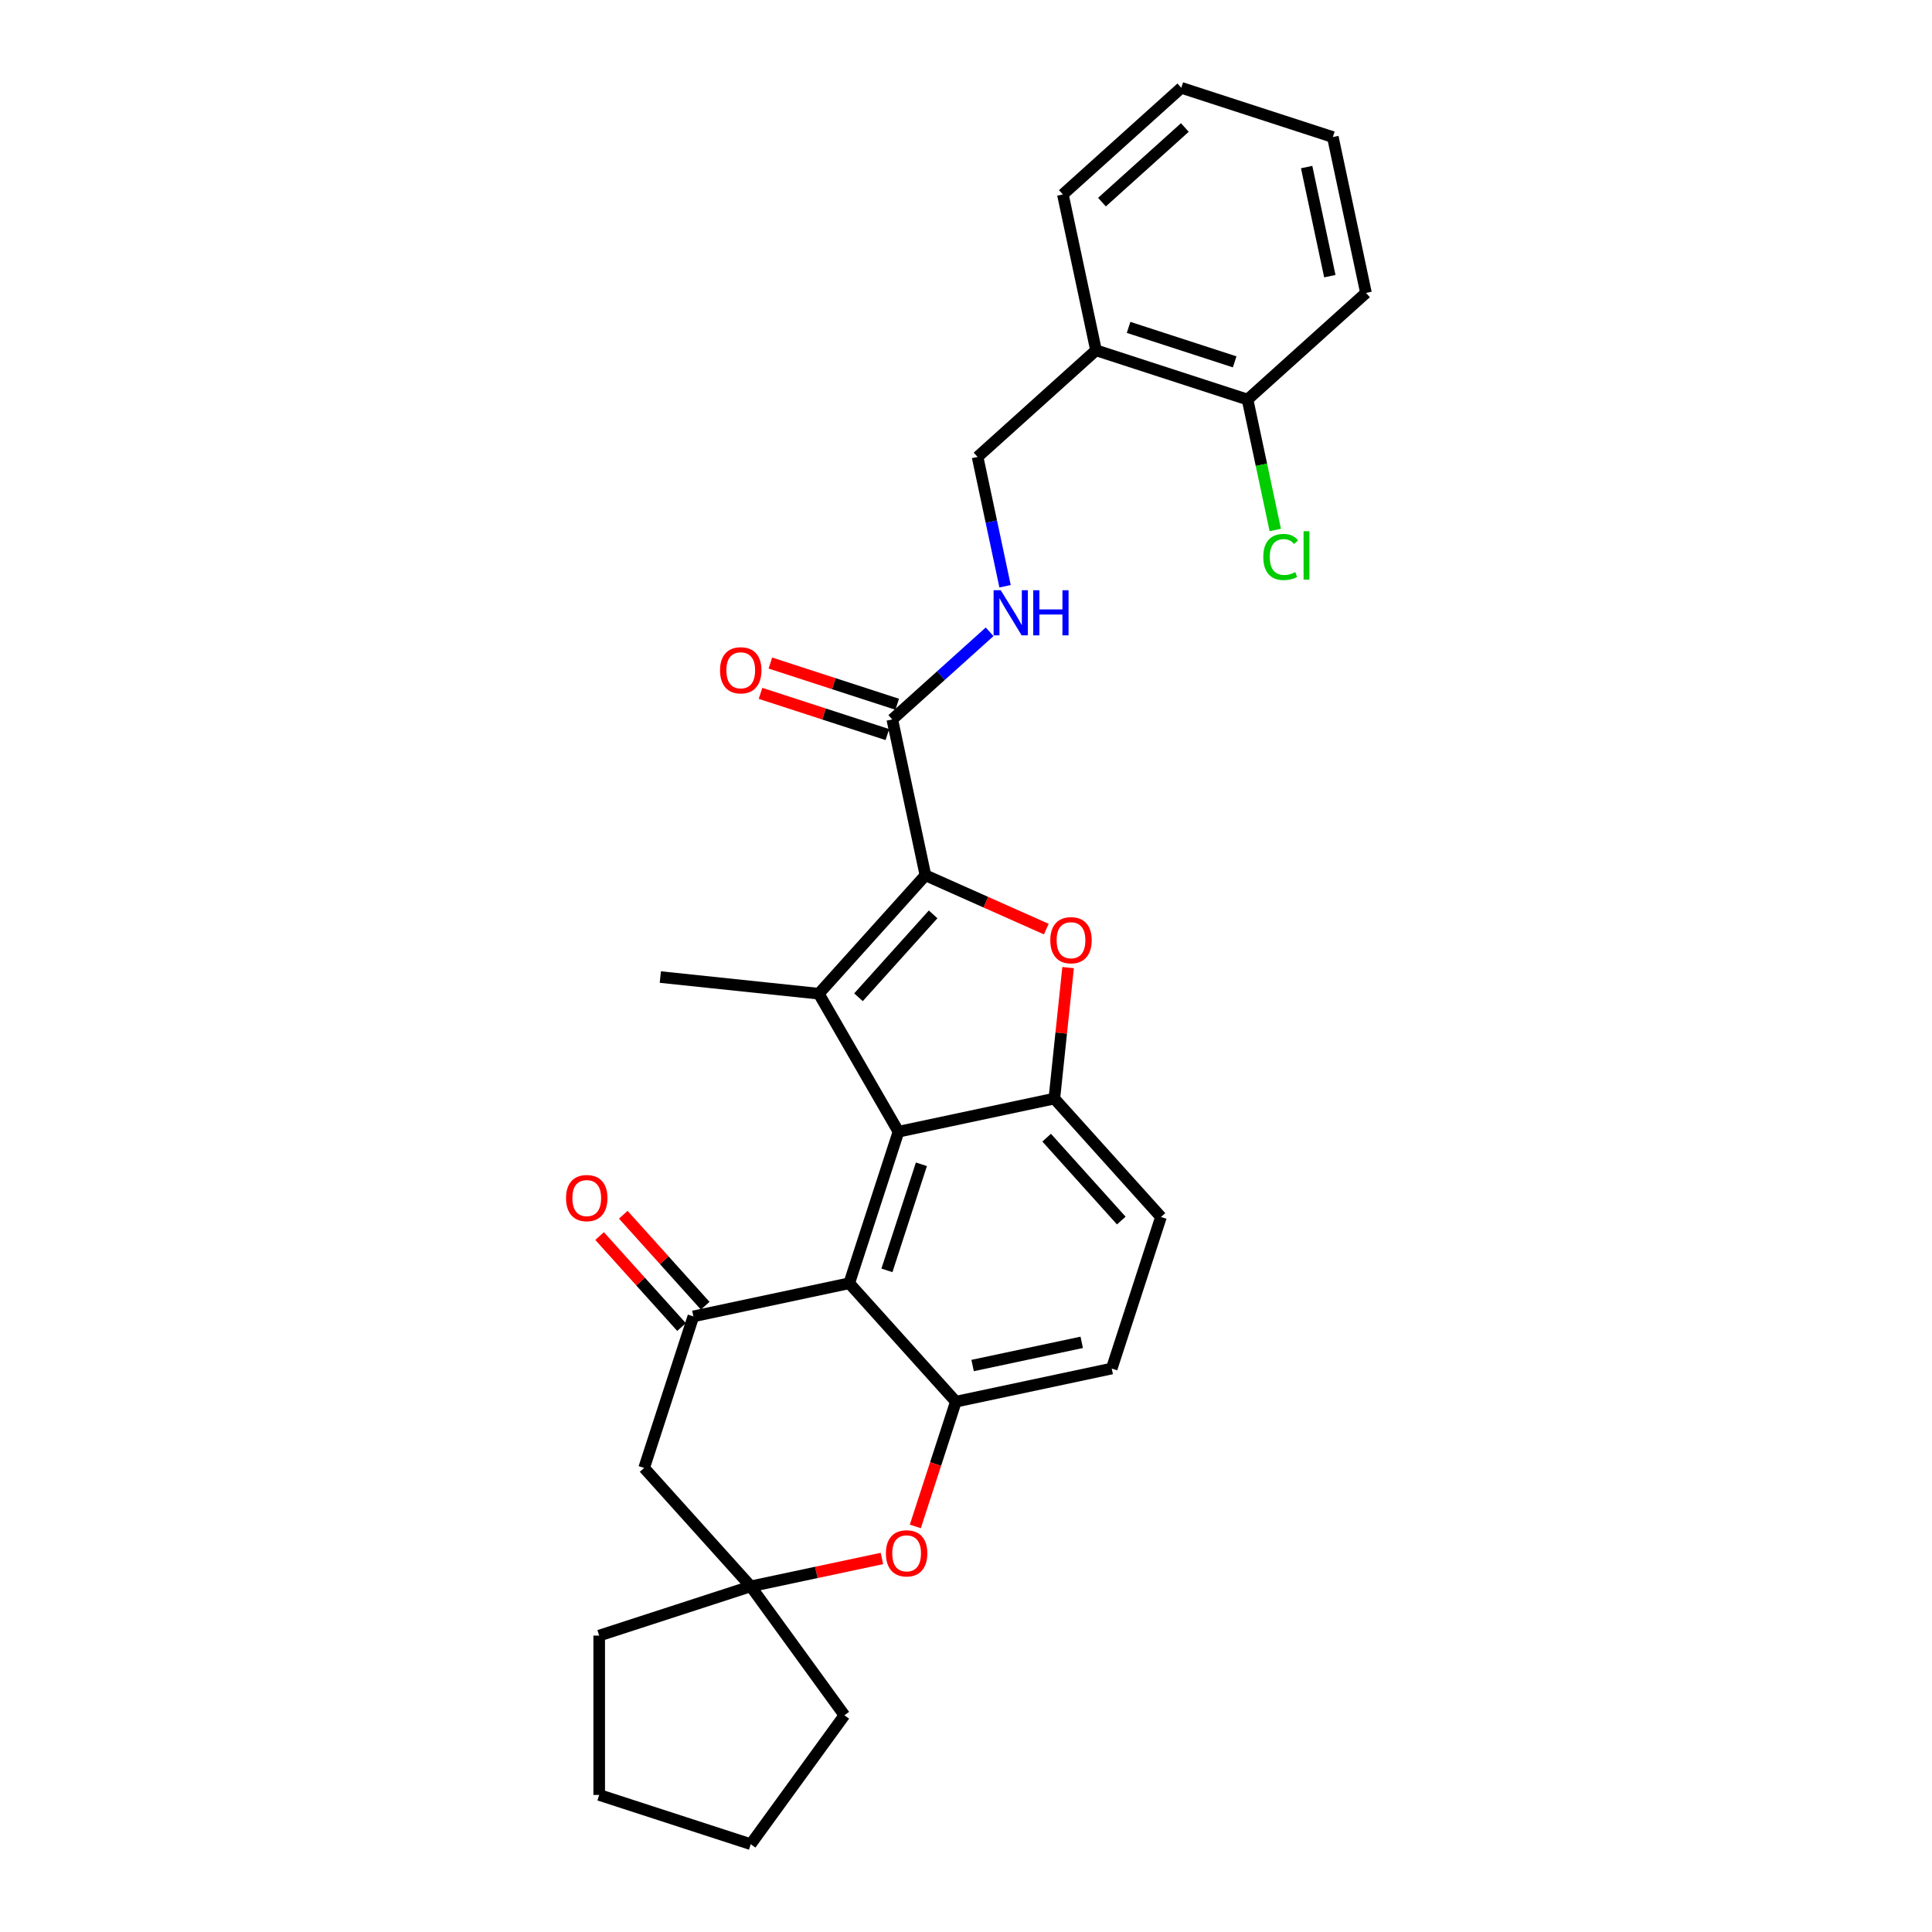 <?xml version='1.0' encoding='iso-8859-1'?>
<svg version='1.1' baseProfile='full'
              xmlns='http://www.w3.org/2000/svg'
                      xmlns:rdkit='http://www.rdkit.org/xml'
                      xmlns:xlink='http://www.w3.org/1999/xlink'
                  xml:space='preserve'
width='1000px' height='1000px' viewBox='0 0 1000 1000'>
<!-- END OF HEADER -->
<rect style='opacity:1.0;fill:#FFFFFF;stroke:none' width='1000' height='1000' x='0' y='0'> </rect>
<path class='bond-0' d='M 478.999,453.048 L 423.811,514.341' style='fill:none;fill-rule:evenodd;stroke:#000000;stroke-width:6px;stroke-linecap:butt;stroke-linejoin:miter;stroke-opacity:1' />
<path class='bond-0' d='M 482.98,473.279 L 444.348,516.185' style='fill:none;fill-rule:evenodd;stroke:#000000;stroke-width:6px;stroke-linecap:butt;stroke-linejoin:miter;stroke-opacity:1' />
<path class='bond-2' d='M 478.999,453.048 L 510.281,466.975' style='fill:none;fill-rule:evenodd;stroke:#000000;stroke-width:6px;stroke-linecap:butt;stroke-linejoin:miter;stroke-opacity:1' />
<path class='bond-2' d='M 510.281,466.975 L 541.563,480.903' style='fill:none;fill-rule:evenodd;stroke:#FF0000;stroke-width:6px;stroke-linecap:butt;stroke-linejoin:miter;stroke-opacity:1' />
<path class='bond-8' d='M 478.999,453.048 L 461.851,372.372' style='fill:none;fill-rule:evenodd;stroke:#000000;stroke-width:6px;stroke-linecap:butt;stroke-linejoin:miter;stroke-opacity:1' />
<path class='bond-1' d='M 423.811,514.341 L 465.05,585.769' style='fill:none;fill-rule:evenodd;stroke:#000000;stroke-width:6px;stroke-linecap:butt;stroke-linejoin:miter;stroke-opacity:1' />
<path class='bond-19' d='M 423.811,514.341 L 341.784,505.72' style='fill:none;fill-rule:evenodd;stroke:#000000;stroke-width:6px;stroke-linecap:butt;stroke-linejoin:miter;stroke-opacity:1' />
<path class='bond-3' d='M 465.05,585.769 L 439.563,664.21' style='fill:none;fill-rule:evenodd;stroke:#000000;stroke-width:6px;stroke-linecap:butt;stroke-linejoin:miter;stroke-opacity:1' />
<path class='bond-3' d='M 476.915,602.633 L 459.074,657.542' style='fill:none;fill-rule:evenodd;stroke:#000000;stroke-width:6px;stroke-linecap:butt;stroke-linejoin:miter;stroke-opacity:1' />
<path class='bond-29' d='M 465.05,585.769 L 545.726,568.621' style='fill:none;fill-rule:evenodd;stroke:#000000;stroke-width:6px;stroke-linecap:butt;stroke-linejoin:miter;stroke-opacity:1' />
<path class='bond-4' d='M 552.851,500.83 L 549.288,534.726' style='fill:none;fill-rule:evenodd;stroke:#FF0000;stroke-width:6px;stroke-linecap:butt;stroke-linejoin:miter;stroke-opacity:1' />
<path class='bond-4' d='M 549.288,534.726 L 545.726,568.621' style='fill:none;fill-rule:evenodd;stroke:#000000;stroke-width:6px;stroke-linecap:butt;stroke-linejoin:miter;stroke-opacity:1' />
<path class='bond-5' d='M 439.563,664.21 L 358.887,681.359' style='fill:none;fill-rule:evenodd;stroke:#000000;stroke-width:6px;stroke-linecap:butt;stroke-linejoin:miter;stroke-opacity:1' />
<path class='bond-6' d='M 439.563,664.21 L 494.751,725.504' style='fill:none;fill-rule:evenodd;stroke:#000000;stroke-width:6px;stroke-linecap:butt;stroke-linejoin:miter;stroke-opacity:1' />
<path class='bond-14' d='M 545.726,568.621 L 600.914,629.914' style='fill:none;fill-rule:evenodd;stroke:#000000;stroke-width:6px;stroke-linecap:butt;stroke-linejoin:miter;stroke-opacity:1' />
<path class='bond-14' d='M 541.745,588.853 L 580.377,631.758' style='fill:none;fill-rule:evenodd;stroke:#000000;stroke-width:6px;stroke-linecap:butt;stroke-linejoin:miter;stroke-opacity:1' />
<path class='bond-9' d='M 358.887,681.359 L 333.4,759.8' style='fill:none;fill-rule:evenodd;stroke:#000000;stroke-width:6px;stroke-linecap:butt;stroke-linejoin:miter;stroke-opacity:1' />
<path class='bond-13' d='M 365.016,675.84 L 343.814,652.292' style='fill:none;fill-rule:evenodd;stroke:#000000;stroke-width:6px;stroke-linecap:butt;stroke-linejoin:miter;stroke-opacity:1' />
<path class='bond-13' d='M 343.814,652.292 L 322.612,628.745' style='fill:none;fill-rule:evenodd;stroke:#FF0000;stroke-width:6px;stroke-linecap:butt;stroke-linejoin:miter;stroke-opacity:1' />
<path class='bond-13' d='M 352.758,686.877 L 331.555,663.33' style='fill:none;fill-rule:evenodd;stroke:#000000;stroke-width:6px;stroke-linecap:butt;stroke-linejoin:miter;stroke-opacity:1' />
<path class='bond-13' d='M 331.555,663.33 L 310.353,639.782' style='fill:none;fill-rule:evenodd;stroke:#FF0000;stroke-width:6px;stroke-linecap:butt;stroke-linejoin:miter;stroke-opacity:1' />
<path class='bond-7' d='M 494.751,725.504 L 484.261,757.788' style='fill:none;fill-rule:evenodd;stroke:#000000;stroke-width:6px;stroke-linecap:butt;stroke-linejoin:miter;stroke-opacity:1' />
<path class='bond-7' d='M 484.261,757.788 L 473.772,790.072' style='fill:none;fill-rule:evenodd;stroke:#FF0000;stroke-width:6px;stroke-linecap:butt;stroke-linejoin:miter;stroke-opacity:1' />
<path class='bond-30' d='M 494.751,725.504 L 575.427,708.355' style='fill:none;fill-rule:evenodd;stroke:#000000;stroke-width:6px;stroke-linecap:butt;stroke-linejoin:miter;stroke-opacity:1' />
<path class='bond-30' d='M 503.423,706.796 L 559.896,694.792' style='fill:none;fill-rule:evenodd;stroke:#000000;stroke-width:6px;stroke-linecap:butt;stroke-linejoin:miter;stroke-opacity:1' />
<path class='bond-10' d='M 456.48,806.662 L 422.534,813.878' style='fill:none;fill-rule:evenodd;stroke:#FF0000;stroke-width:6px;stroke-linecap:butt;stroke-linejoin:miter;stroke-opacity:1' />
<path class='bond-10' d='M 422.534,813.878 L 388.588,821.093' style='fill:none;fill-rule:evenodd;stroke:#000000;stroke-width:6px;stroke-linecap:butt;stroke-linejoin:miter;stroke-opacity:1' />
<path class='bond-11' d='M 461.851,372.372 L 487.038,349.694' style='fill:none;fill-rule:evenodd;stroke:#000000;stroke-width:6px;stroke-linecap:butt;stroke-linejoin:miter;stroke-opacity:1' />
<path class='bond-11' d='M 487.038,349.694 L 512.224,327.016' style='fill:none;fill-rule:evenodd;stroke:#0000FF;stroke-width:6px;stroke-linecap:butt;stroke-linejoin:miter;stroke-opacity:1' />
<path class='bond-17' d='M 464.4,364.528 L 431.571,353.861' style='fill:none;fill-rule:evenodd;stroke:#000000;stroke-width:6px;stroke-linecap:butt;stroke-linejoin:miter;stroke-opacity:1' />
<path class='bond-17' d='M 431.571,353.861 L 398.743,343.194' style='fill:none;fill-rule:evenodd;stroke:#FF0000;stroke-width:6px;stroke-linecap:butt;stroke-linejoin:miter;stroke-opacity:1' />
<path class='bond-17' d='M 459.302,380.216 L 426.474,369.549' style='fill:none;fill-rule:evenodd;stroke:#000000;stroke-width:6px;stroke-linecap:butt;stroke-linejoin:miter;stroke-opacity:1' />
<path class='bond-17' d='M 426.474,369.549 L 393.645,358.883' style='fill:none;fill-rule:evenodd;stroke:#FF0000;stroke-width:6px;stroke-linecap:butt;stroke-linejoin:miter;stroke-opacity:1' />
<path class='bond-31' d='M 333.4,759.8 L 388.588,821.093' style='fill:none;fill-rule:evenodd;stroke:#000000;stroke-width:6px;stroke-linecap:butt;stroke-linejoin:miter;stroke-opacity:1' />
<path class='bond-21' d='M 388.588,821.093 L 437.068,887.819' style='fill:none;fill-rule:evenodd;stroke:#000000;stroke-width:6px;stroke-linecap:butt;stroke-linejoin:miter;stroke-opacity:1' />
<path class='bond-22' d='M 388.588,821.093 L 310.147,846.58' style='fill:none;fill-rule:evenodd;stroke:#000000;stroke-width:6px;stroke-linecap:butt;stroke-linejoin:miter;stroke-opacity:1' />
<path class='bond-16' d='M 520.224,303.442 L 513.11,269.975' style='fill:none;fill-rule:evenodd;stroke:#0000FF;stroke-width:6px;stroke-linecap:butt;stroke-linejoin:miter;stroke-opacity:1' />
<path class='bond-16' d='M 513.11,269.975 L 505.996,236.508' style='fill:none;fill-rule:evenodd;stroke:#000000;stroke-width:6px;stroke-linecap:butt;stroke-linejoin:miter;stroke-opacity:1' />
<path class='bond-12' d='M 567.289,181.319 L 505.996,236.508' style='fill:none;fill-rule:evenodd;stroke:#000000;stroke-width:6px;stroke-linecap:butt;stroke-linejoin:miter;stroke-opacity:1' />
<path class='bond-18' d='M 567.289,181.319 L 645.731,206.806' style='fill:none;fill-rule:evenodd;stroke:#000000;stroke-width:6px;stroke-linecap:butt;stroke-linejoin:miter;stroke-opacity:1' />
<path class='bond-18' d='M 584.153,169.454 L 639.062,187.295' style='fill:none;fill-rule:evenodd;stroke:#000000;stroke-width:6px;stroke-linecap:butt;stroke-linejoin:miter;stroke-opacity:1' />
<path class='bond-23' d='M 567.289,181.319 L 550.141,100.643' style='fill:none;fill-rule:evenodd;stroke:#000000;stroke-width:6px;stroke-linecap:butt;stroke-linejoin:miter;stroke-opacity:1' />
<path class='bond-15' d='M 600.914,629.914 L 575.427,708.355' style='fill:none;fill-rule:evenodd;stroke:#000000;stroke-width:6px;stroke-linecap:butt;stroke-linejoin:miter;stroke-opacity:1' />
<path class='bond-20' d='M 645.731,206.806 L 652.906,240.562' style='fill:none;fill-rule:evenodd;stroke:#000000;stroke-width:6px;stroke-linecap:butt;stroke-linejoin:miter;stroke-opacity:1' />
<path class='bond-20' d='M 652.906,240.562 L 660.081,274.318' style='fill:none;fill-rule:evenodd;stroke:#00CC00;stroke-width:6px;stroke-linecap:butt;stroke-linejoin:miter;stroke-opacity:1' />
<path class='bond-24' d='M 645.731,206.806 L 707.024,151.617' style='fill:none;fill-rule:evenodd;stroke:#000000;stroke-width:6px;stroke-linecap:butt;stroke-linejoin:miter;stroke-opacity:1' />
<path class='bond-26' d='M 437.068,887.819 L 388.588,954.545' style='fill:none;fill-rule:evenodd;stroke:#000000;stroke-width:6px;stroke-linecap:butt;stroke-linejoin:miter;stroke-opacity:1' />
<path class='bond-25' d='M 310.147,846.58 L 310.147,929.058' style='fill:none;fill-rule:evenodd;stroke:#000000;stroke-width:6px;stroke-linecap:butt;stroke-linejoin:miter;stroke-opacity:1' />
<path class='bond-27' d='M 550.141,100.643 L 611.434,45.455' style='fill:none;fill-rule:evenodd;stroke:#000000;stroke-width:6px;stroke-linecap:butt;stroke-linejoin:miter;stroke-opacity:1' />
<path class='bond-27' d='M 570.373,104.624 L 613.278,65.992' style='fill:none;fill-rule:evenodd;stroke:#000000;stroke-width:6px;stroke-linecap:butt;stroke-linejoin:miter;stroke-opacity:1' />
<path class='bond-32' d='M 707.024,151.617 L 689.876,70.942' style='fill:none;fill-rule:evenodd;stroke:#000000;stroke-width:6px;stroke-linecap:butt;stroke-linejoin:miter;stroke-opacity:1' />
<path class='bond-32' d='M 688.317,142.946 L 676.313,86.473' style='fill:none;fill-rule:evenodd;stroke:#000000;stroke-width:6px;stroke-linecap:butt;stroke-linejoin:miter;stroke-opacity:1' />
<path class='bond-33' d='M 310.147,929.058 L 388.588,954.545' style='fill:none;fill-rule:evenodd;stroke:#000000;stroke-width:6px;stroke-linecap:butt;stroke-linejoin:miter;stroke-opacity:1' />
<path class='bond-28' d='M 611.434,45.455 L 689.876,70.942' style='fill:none;fill-rule:evenodd;stroke:#000000;stroke-width:6px;stroke-linecap:butt;stroke-linejoin:miter;stroke-opacity:1' />
<path  class='atom-3' d='M 543.625 486.661
Q 543.625 481.052, 546.396 477.918
Q 549.167 474.784, 554.347 474.784
Q 559.526 474.784, 562.298 477.918
Q 565.069 481.052, 565.069 486.661
Q 565.069 492.335, 562.265 495.568
Q 559.46 498.768, 554.347 498.768
Q 549.2 498.768, 546.396 495.568
Q 543.625 492.368, 543.625 486.661
M 554.347 496.129
Q 557.91 496.129, 559.823 493.754
Q 561.77 491.345, 561.77 486.661
Q 561.77 482.075, 559.823 479.765
Q 557.91 477.423, 554.347 477.423
Q 550.784 477.423, 548.837 479.732
Q 546.924 482.042, 546.924 486.661
Q 546.924 491.378, 548.837 493.754
Q 550.784 496.129, 554.347 496.129
' fill='#FF0000'/>
<path  class='atom-8' d='M 458.542 804.011
Q 458.542 798.402, 461.313 795.268
Q 464.085 792.134, 469.264 792.134
Q 474.444 792.134, 477.215 795.268
Q 479.986 798.402, 479.986 804.011
Q 479.986 809.685, 477.182 812.919
Q 474.378 816.119, 469.264 816.119
Q 464.117 816.119, 461.313 812.919
Q 458.542 809.718, 458.542 804.011
M 469.264 813.479
Q 472.827 813.479, 474.741 811.104
Q 476.687 808.696, 476.687 804.011
Q 476.687 799.425, 474.741 797.116
Q 472.827 794.773, 469.264 794.773
Q 465.701 794.773, 463.755 797.083
Q 461.841 799.392, 461.841 804.011
Q 461.841 808.729, 463.755 811.104
Q 465.701 813.479, 469.264 813.479
' fill='#FF0000'/>
<path  class='atom-12' d='M 517.981 305.504
L 525.635 317.876
Q 526.394 319.097, 527.615 321.307
Q 528.835 323.518, 528.901 323.65
L 528.901 305.504
L 532.003 305.504
L 532.003 328.862
L 528.802 328.862
L 520.588 315.336
Q 519.631 313.752, 518.608 311.938
Q 517.618 310.123, 517.321 309.562
L 517.321 328.862
L 514.286 328.862
L 514.286 305.504
L 517.981 305.504
' fill='#0000FF'/>
<path  class='atom-12' d='M 534.807 305.504
L 537.974 305.504
L 537.974 315.435
L 549.917 315.435
L 549.917 305.504
L 553.084 305.504
L 553.084 328.862
L 549.917 328.862
L 549.917 318.074
L 537.974 318.074
L 537.974 328.862
L 534.807 328.862
L 534.807 305.504
' fill='#0000FF'/>
<path  class='atom-14' d='M 292.976 620.131
Q 292.976 614.523, 295.747 611.389
Q 298.519 608.255, 303.698 608.255
Q 308.878 608.255, 311.649 611.389
Q 314.42 614.523, 314.42 620.131
Q 314.42 625.806, 311.616 629.039
Q 308.812 632.239, 303.698 632.239
Q 298.552 632.239, 295.747 629.039
Q 292.976 625.839, 292.976 620.131
M 303.698 629.6
Q 307.261 629.6, 309.175 627.224
Q 311.121 624.816, 311.121 620.131
Q 311.121 615.546, 309.175 613.236
Q 307.261 610.894, 303.698 610.894
Q 300.135 610.894, 298.189 613.203
Q 296.275 615.513, 296.275 620.131
Q 296.275 624.849, 298.189 627.224
Q 300.135 629.6, 303.698 629.6
' fill='#FF0000'/>
<path  class='atom-18' d='M 372.688 346.951
Q 372.688 341.342, 375.459 338.208
Q 378.23 335.074, 383.41 335.074
Q 388.589 335.074, 391.361 338.208
Q 394.132 341.342, 394.132 346.951
Q 394.132 352.625, 391.328 355.858
Q 388.523 359.059, 383.41 359.059
Q 378.263 359.059, 375.459 355.858
Q 372.688 352.658, 372.688 346.951
M 383.41 356.419
Q 386.973 356.419, 388.886 354.044
Q 390.833 351.636, 390.833 346.951
Q 390.833 342.365, 388.886 340.056
Q 386.973 337.713, 383.41 337.713
Q 379.847 337.713, 377.9 340.023
Q 375.987 342.332, 375.987 346.951
Q 375.987 351.669, 377.9 354.044
Q 379.847 356.419, 383.41 356.419
' fill='#FF0000'/>
<path  class='atom-21' d='M 653.872 288.29
Q 653.872 282.484, 656.578 279.448
Q 659.316 276.38, 664.495 276.38
Q 669.312 276.38, 671.885 279.778
L 669.708 281.56
Q 667.828 279.086, 664.495 279.086
Q 660.965 279.086, 659.085 281.461
Q 657.237 283.803, 657.237 288.29
Q 657.237 292.909, 659.151 295.284
Q 661.097 297.66, 664.858 297.66
Q 667.432 297.66, 670.434 296.109
L 671.358 298.583
Q 670.137 299.375, 668.289 299.837
Q 666.442 300.299, 664.396 300.299
Q 659.316 300.299, 656.578 297.198
Q 653.872 294.097, 653.872 288.29
' fill='#00CC00'/>
<path  class='atom-21' d='M 674.723 274.962
L 677.758 274.962
L 677.758 300.002
L 674.723 300.002
L 674.723 274.962
' fill='#00CC00'/>
</svg>
